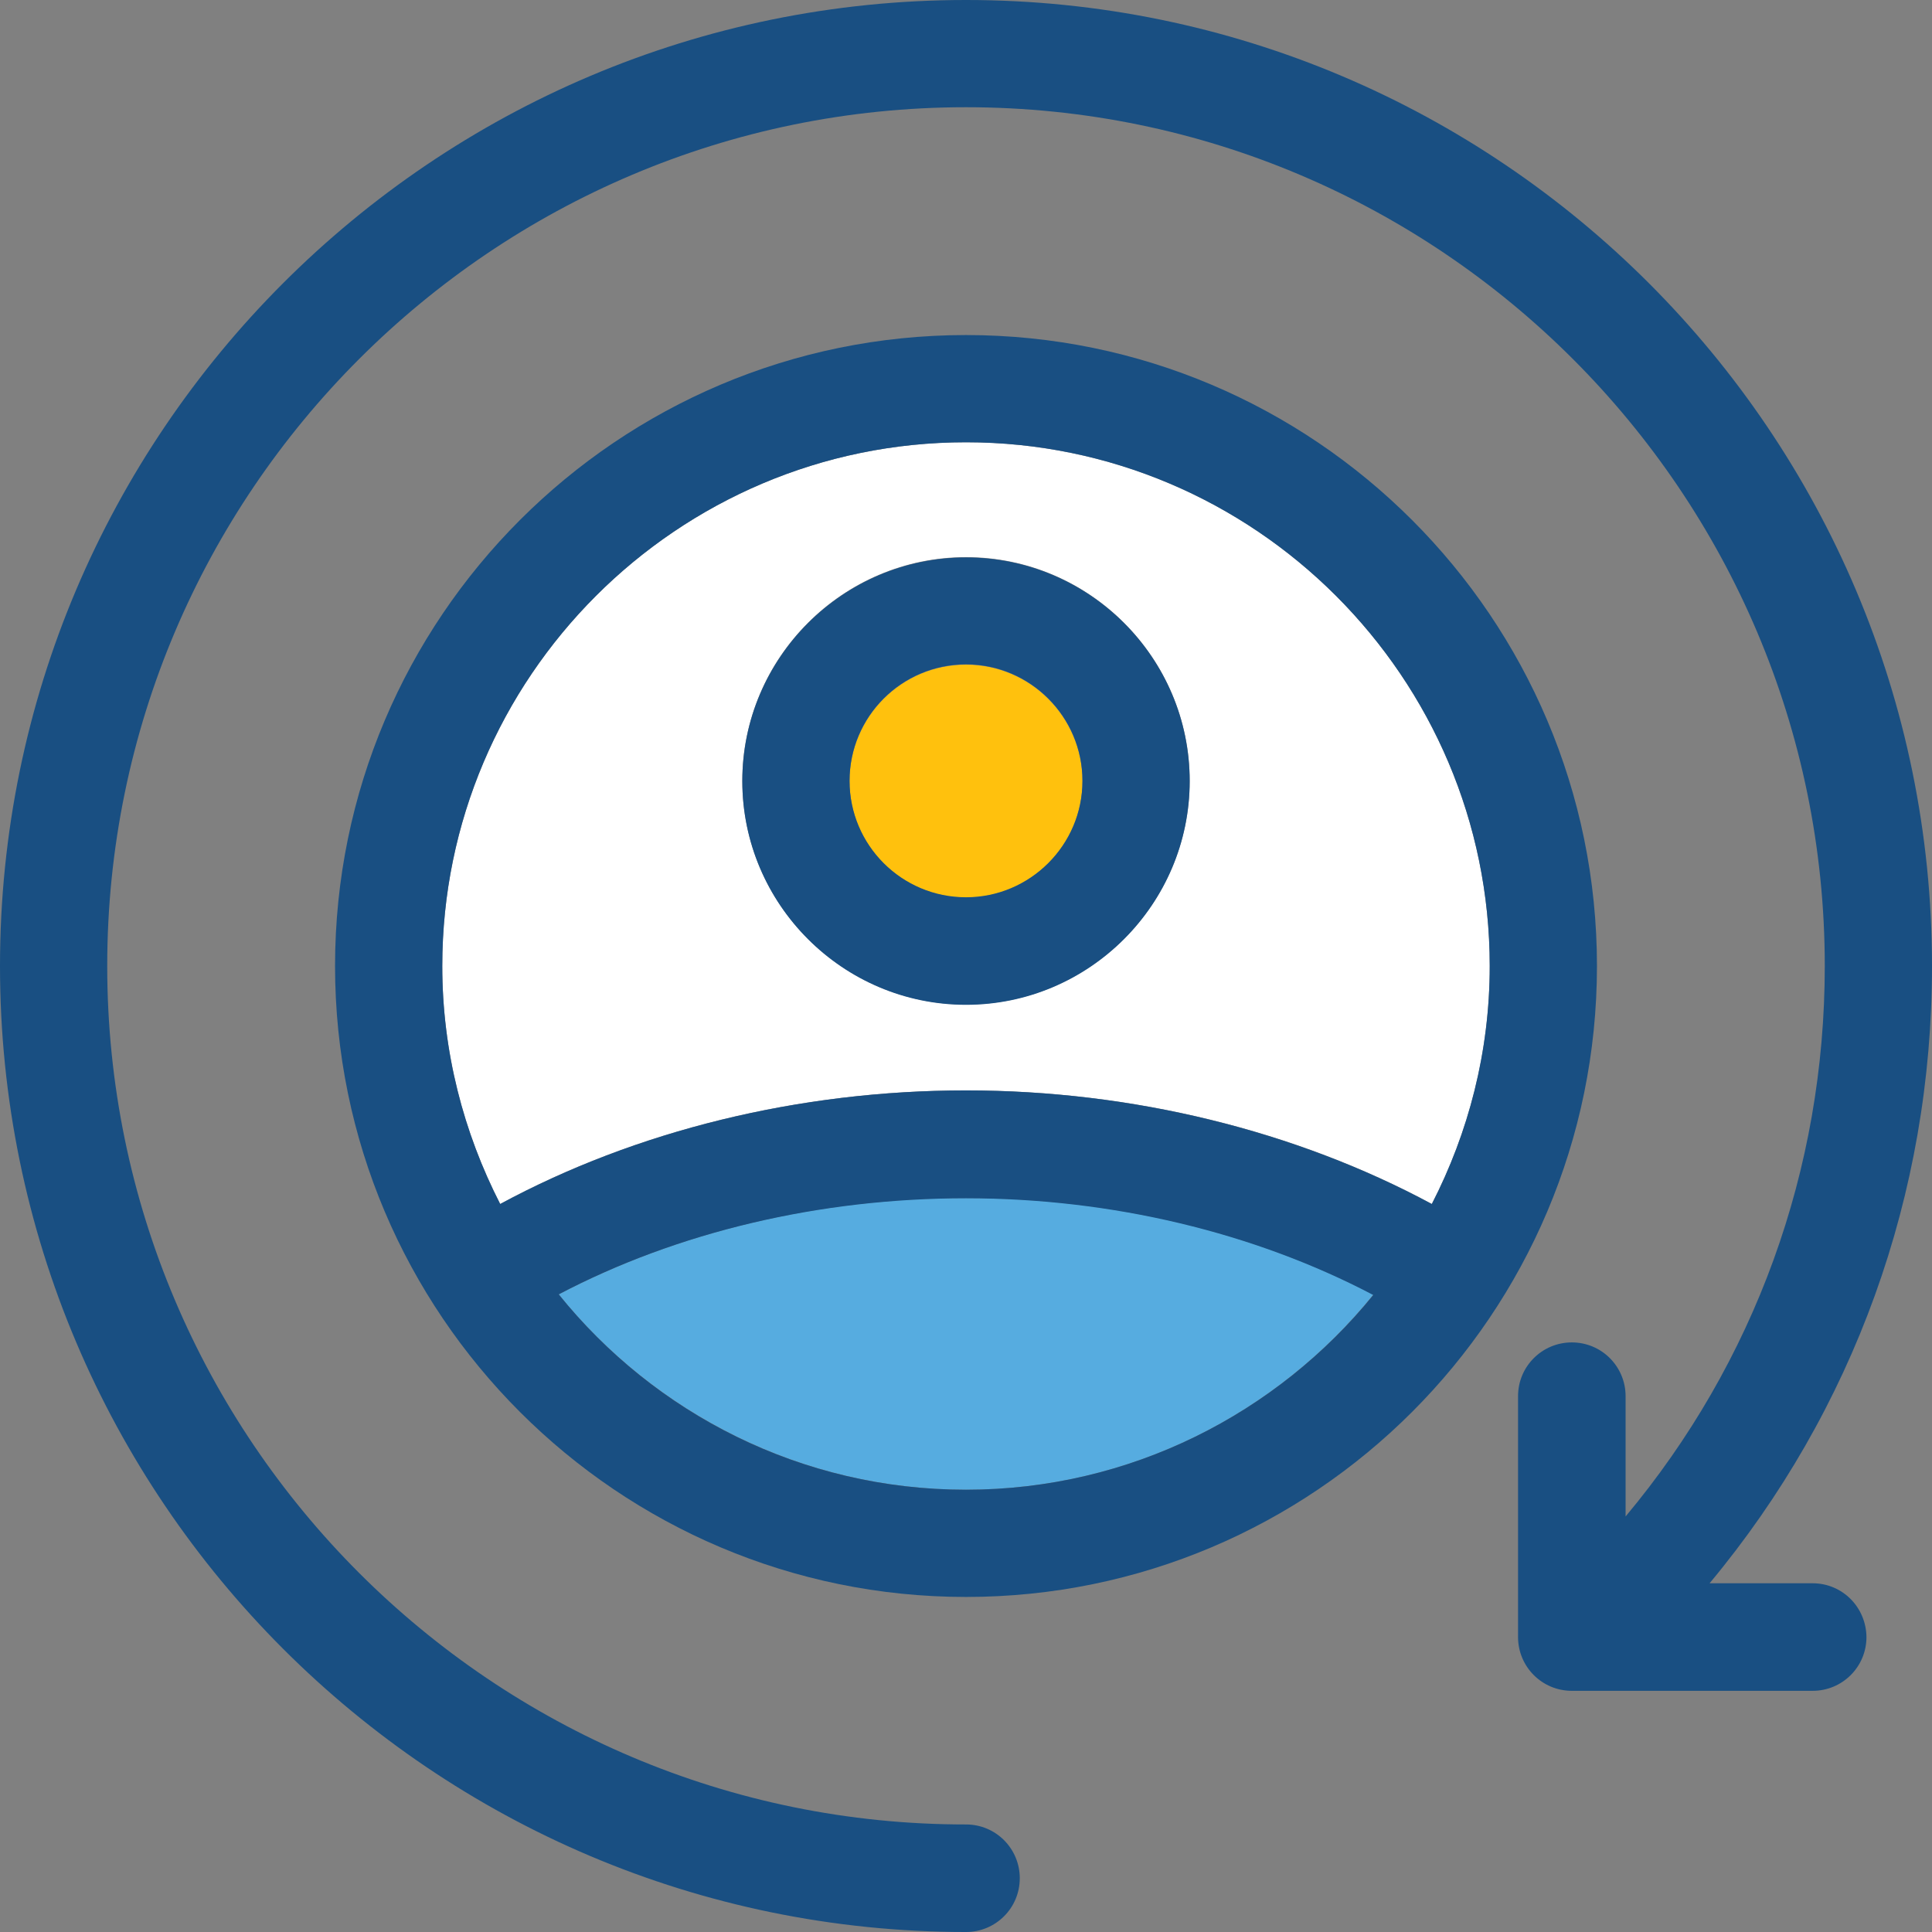 <?xml version="1.0" encoding="iso-8859-1"?>
<!-- Generator: Adobe Illustrator 19.0.0, SVG Export Plug-In . SVG Version: 6.00 Build 0)  -->
<svg version="1.1" id="Layer_1" xmlns="http://www.w3.org/2000/svg" xmlns:xlink="http://www.w3.org/1999/xlink" x="0px" y="0px"
	 viewBox="0 0 392.533 392.533" style="enable-background:new 0 0 392.533 392.533;" xml:space="preserve">
<rect x="0" y="0" width="392.533" height="392.533" fill="#808080" stroke="none"/>
<path style="fill:#194F82;" d="M368.291,321.681h-20.945c29.285-35.168,45.188-78.998,45.188-125.414
	C392.533,87.984,304.549,0,196.267,0S0,87.984,0,196.267s87.984,196.267,196.267,196.267c6.012,0,10.925-4.848,10.925-10.925
	c0-6.012-4.848-10.925-10.925-10.925c-96.194,0.065-174.481-78.222-174.481-174.416S100.073,21.786,196.267,21.786
	s174.481,78.287,174.481,174.481c0,41.438-14.287,80.549-40.469,111.838v-24.436c0-6.012-4.848-10.925-10.925-10.925
	c-6.012,0-10.925,4.848-10.925,10.925v48.937c0,6.012,4.848,10.925,10.925,10.925h48.937c6.012,0,10.925-4.848,10.925-10.925
	C379.152,326.529,374.303,321.681,368.291,321.681z"/>
<path style="fill:#56ACE0;" d="M113.519,262.982c19.523,24.178,49.39,39.693,82.747,39.693s63.224-15.515,82.747-39.628
	c-24.113-12.671-53.075-19.653-82.747-19.653C166.529,243.394,137.632,250.311,113.519,262.982z"/>
<path style="fill:#FFFFFF;" d="M196.267,89.859c-58.634,0-106.408,47.774-106.408,106.408c0,17.39,4.331,33.875,11.766,48.356
	c27.604-14.933,60.768-23.079,94.642-23.079s67.103,8.21,94.642,23.079c7.499-14.545,11.766-30.966,11.766-48.356
	C302.675,137.632,254.901,89.859,196.267,89.859z M196.267,204.089c-25.018,0-45.446-20.428-45.446-45.446
	s20.428-45.446,45.446-45.446s45.446,20.428,45.446,45.446S221.285,204.089,196.267,204.089z"/>
<path style="fill:#FFC10D;" d="M196.267,135.046c-13.059,0-23.661,10.602-23.661,23.661s10.602,23.661,23.661,23.661
	c12.994,0,23.661-10.602,23.661-23.661C219.927,145.648,209.261,135.046,196.267,135.046z"/>
<g>
	<path style="fill:#194F82;" d="M196.267,68.073c-70.723,0-128.194,57.471-128.194,128.194s57.471,128.194,128.194,128.194
		s128.194-57.471,128.194-128.194S266.99,68.073,196.267,68.073z M196.267,302.675c-33.487,0-63.289-15.515-82.747-39.693
		c24.113-12.671,53.01-19.523,82.747-19.523c29.673,0,58.634,6.982,82.747,19.653C259.491,287.16,229.624,302.675,196.267,302.675z
		 M196.267,221.543c-33.939,0-67.103,8.21-94.642,23.079c-7.434-14.545-11.766-30.901-11.766-48.356
		c0-58.634,47.774-106.408,106.408-106.408s106.408,47.774,106.408,106.408c0,17.455-4.331,33.875-11.766,48.356
		C263.37,229.818,230.206,221.543,196.267,221.543z"/>
	<path style="fill:#194F82;" d="M196.267,113.261c-25.018,0-45.446,20.428-45.446,45.446s20.428,45.446,45.446,45.446
		s45.446-20.428,45.446-45.446C241.713,133.624,221.285,113.261,196.267,113.261z M196.267,182.303
		c-13.059,0-23.661-10.602-23.661-23.661s10.602-23.661,23.661-23.661c12.994,0,23.661,10.602,23.661,23.661
		S209.261,182.303,196.267,182.303z"/>
</g>
<g>
</g>
<g>
</g>
<g>
</g>
<g>
</g>
<g>
</g>
<g>
</g>
<g>
</g>
<g>
</g>
<g>
</g>
<g>
</g>
<g>
</g>
<g>
</g>
<g>
</g>
<g>
</g>
<g>
</g>
</svg>
